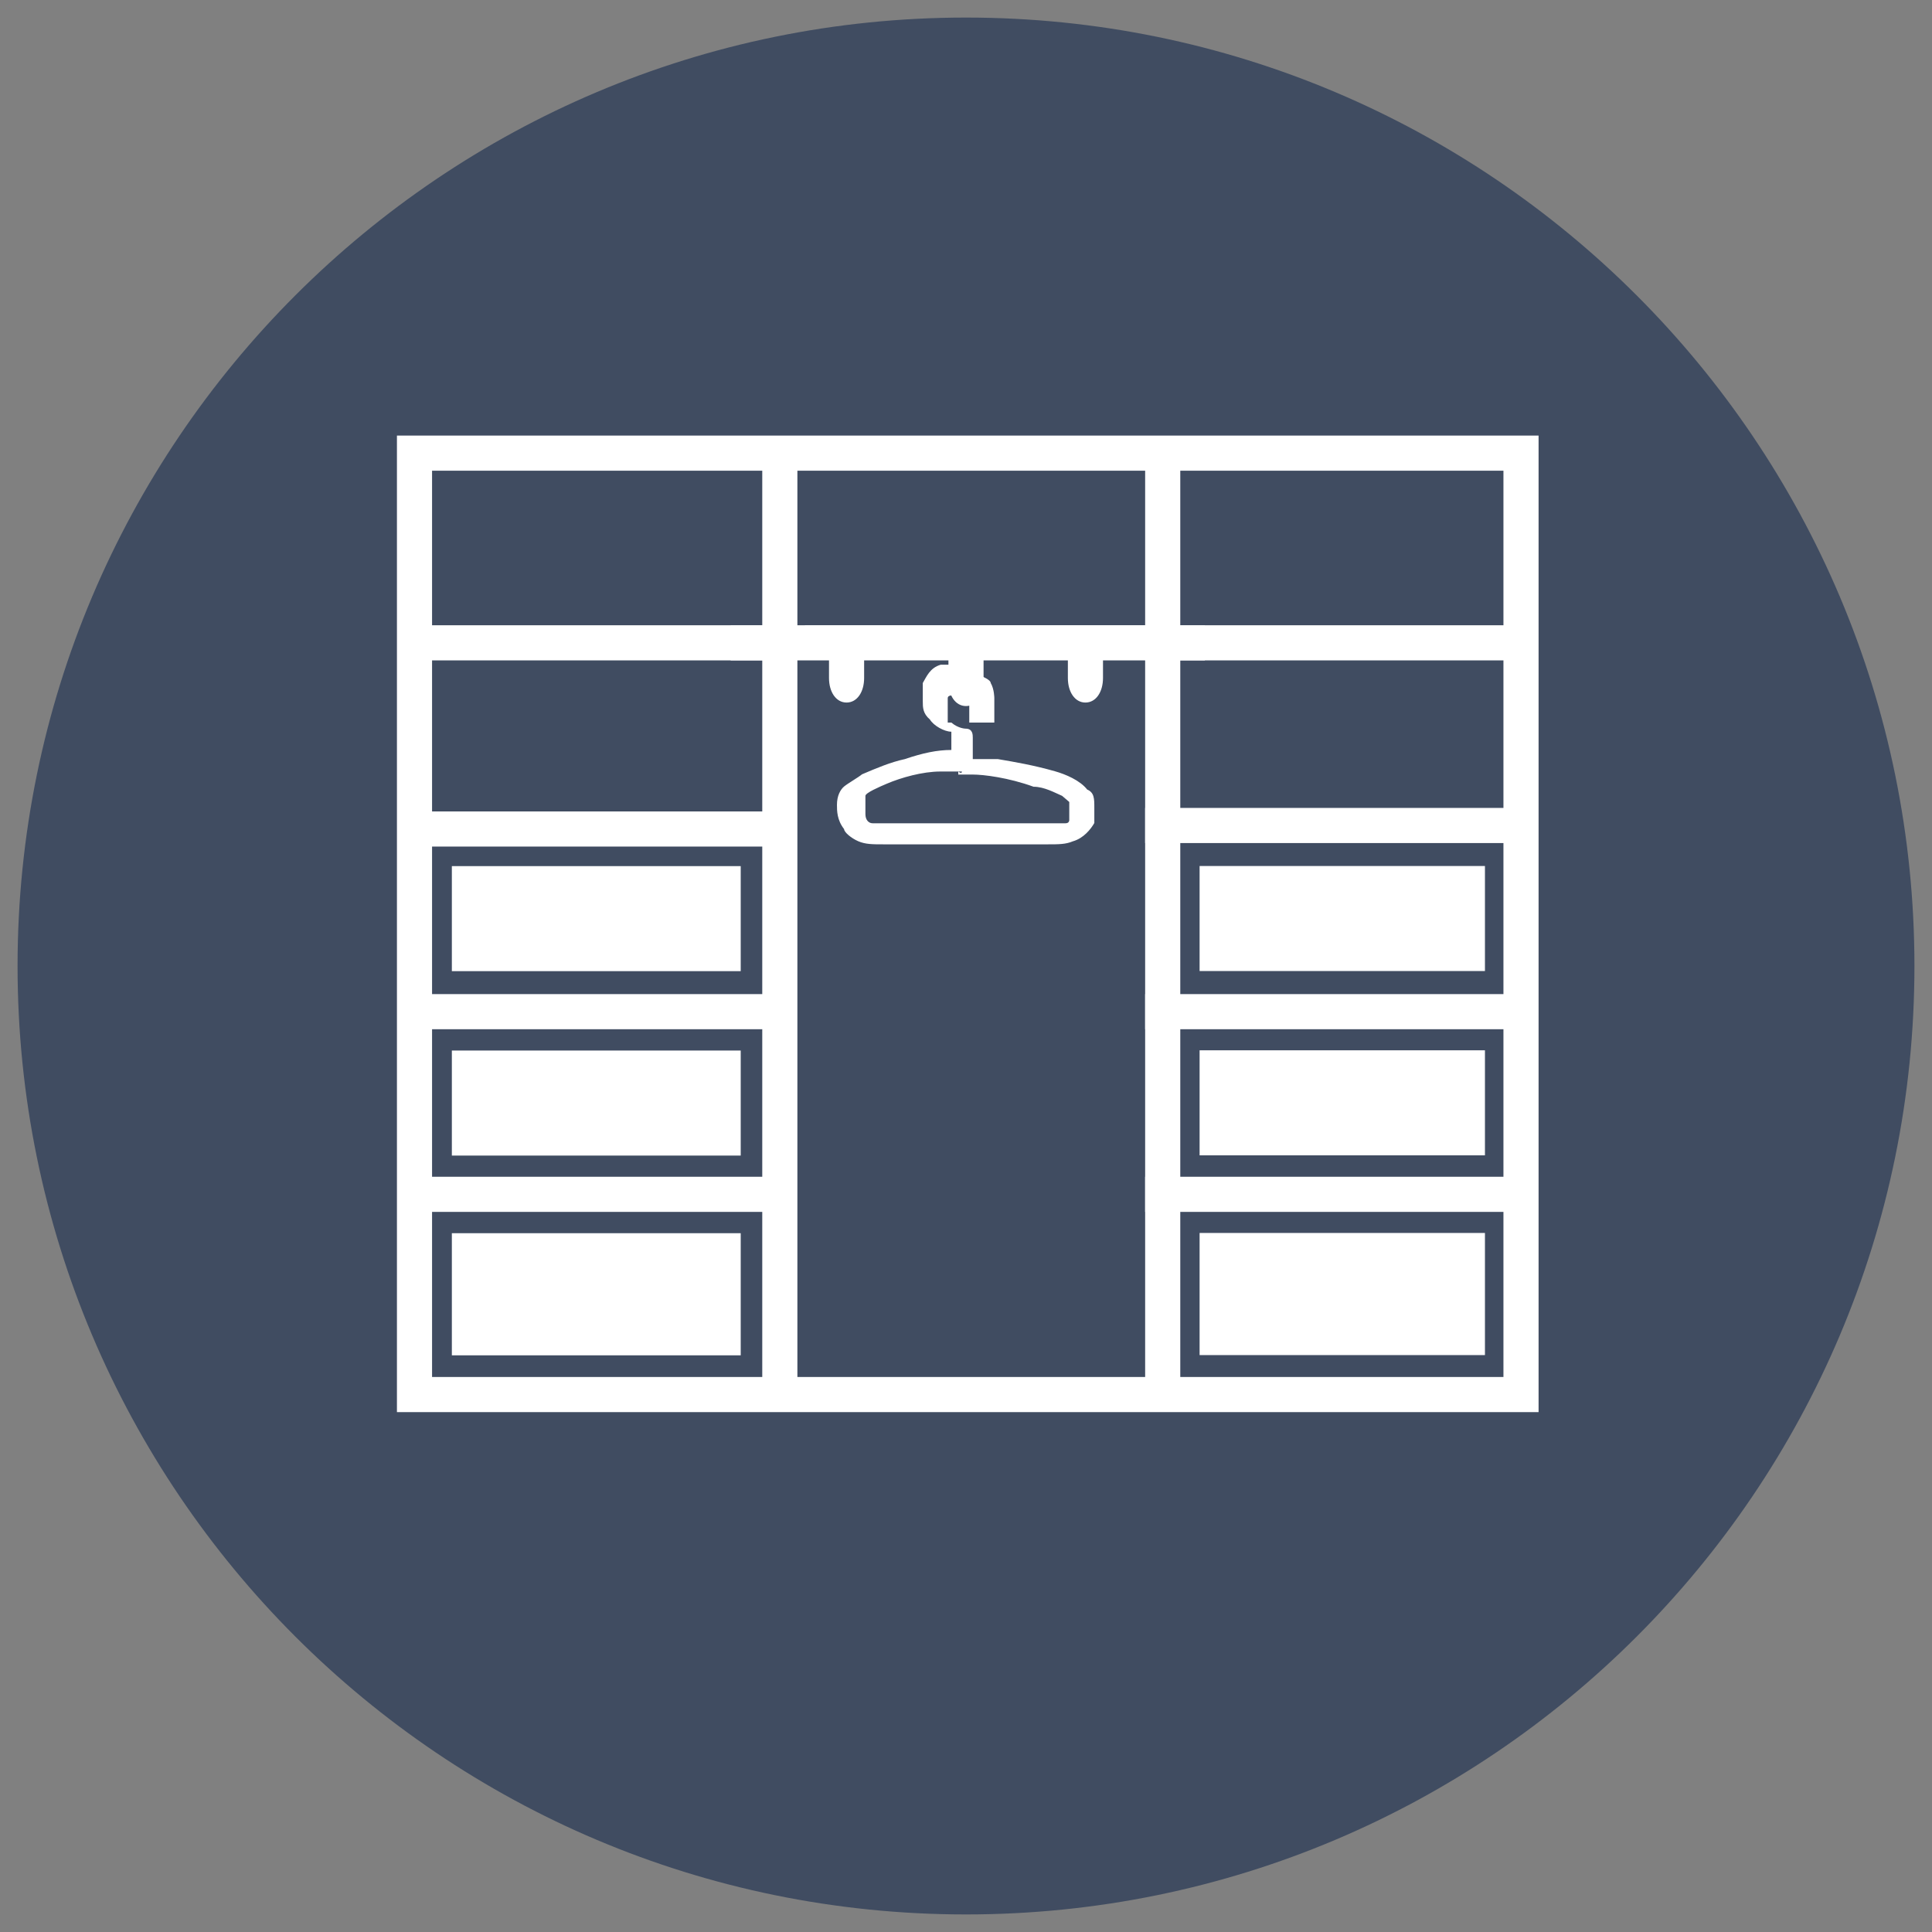 <?xml version="1.0" encoding="UTF-8"?> <svg xmlns="http://www.w3.org/2000/svg" xmlns:xlink="http://www.w3.org/1999/xlink" id="Layer_2" viewBox="0 0 165 165"><rect x="0" y="0" width="165" height="165" fill="#808080" stroke="none"/><defs><style>.cls-1{clip-path:url(#clippath);}.cls-2{fill:none;}.cls-2,.cls-3,.cls-4{stroke-width:0px;}.cls-5{clip-path:url(#clippath-1);}.cls-6{clip-path:url(#clippath-4);}.cls-7{clip-path:url(#clippath-3);}.cls-8{clip-path:url(#clippath-2);}.cls-3{fill:#404c61;}.cls-4{fill:#fff;}</style><clipPath id="clippath"><rect class="cls-2" width="165" height="165"></rect></clipPath><clipPath id="clippath-1"><rect class="cls-2" x="66.6" y="53.4" width="32.36" height="21.6"></rect></clipPath><clipPath id="clippath-2"><rect class="cls-2" x="-33982.81" y="-28199.07" width="66692.4" height="56849.39"></rect></clipPath><clipPath id="clippath-3"><rect class="cls-2" x="-33982.81" y="-28199.07" width="66692.4" height="56849.39"></rect></clipPath><clipPath id="clippath-4"><rect class="cls-2" width="165" height="165"></rect></clipPath></defs><g id="Layer_1-2"><g class="cls-1"><path class="cls-3" d="m82.5,1.5c44.73,0,81,36.26,81,81s-36.27,81-81,81S1.5,127.23,1.5,82.5,37.76,1.5,82.5,1.5"></path></g><g class="cls-5"><g class="cls-8"><g class="cls-7"><path class="cls-4" d="m130.71,101.28h-29.61v-50.49h29.61v50.49Zm-31.75-9.37h-27.48v-7.03h27.48v7.03Zm0,9.37h-12.82v-7.55h12.82v7.55Zm-14.96,0h-12.52v-7.55h12.52v7.55Zm-2.14-35.13h1.22c.92,0,3.05.26,5.19,1.04.92,0,1.83.52,2.44.78l.61.52v1.56s0,.26-.31.26h-16.49c-.31,0-.61-.26-.61-.78v-1.56c0-.26,1.22-.78,1.83-1.04,1.22-.52,3.05-1.04,4.58-1.04h1.83c0,.26-.31,0-.31,0v.26Zm17.1-16.92v3.38h-30.22v1.82h12.52v2.34h-.92c-.92.26-1.22,1.04-1.53,1.56v1.56c0,.52,0,1.04.61,1.56.31.52,1.22,1.04,1.83,1.04v1.56c-1.22,0-2.44.26-3.97.78-1.22.26-2.44.78-3.66,1.3-.31.26-1.22.78-1.53,1.04-.31.26-.61.78-.61,1.56,0,.52,0,1.3.61,2.08,0,.26.61.78,1.22,1.04.61.26,1.22.26,2.14.26h14.04c.92,0,1.53,0,2.14-.26.92-.26,1.53-1.04,1.83-1.56v-1.3c0-.78,0-1.3-.61-1.56-.61-.78-1.83-1.3-2.75-1.56-1.83-.52-3.36-.78-4.88-1.04h-2.14v-1.82c0-.26,0-.78-.61-.78,0,0-.61,0-1.22-.52h-.31v-2.08c0-.26.31-.26.92-.26h.92v2.34h2.14v-2.08s0-.78-.31-1.3c0-.26-.61-.52-1.22-.78h-.61v-2.34h15.26v28.37h-29.61v20.04h63.5v-54.39h-33.89.92Z"></path></g></g></g><polygon class="cls-4" points="35.4 38.7 35.4 40.2 128.4 40.2 128.4 117.6 36.9 117.6 36.9 38.7 35.4 38.7 35.4 40.2 35.4 38.7 33.9 38.7 33.9 120.6 131.4 120.6 131.4 37.2 33.9 37.2 33.9 38.7 35.4 38.7"></polygon><polyline class="cls-4" points="34.2 56.4 67.2 56.4 67.2 53.4 34.2 53.4"></polyline><polyline class="cls-4" points="68.1 119.4 68.1 39.3 65.1 39.3 65.1 119.4"></polyline><polyline class="cls-4" points="62.4 56.4 102.9 56.4 102.9 53.4 62.4 53.4"></polyline><g class="cls-6"><path class="cls-4" d="m72.3,54c-.6,0-1.5.9-1.5,2.1v1.8c0,1.2.6,2.1,1.5,2.1s1.5-.9,1.5-2.1v-1.8c0-2.7-.6-2.1-1.5-2.1Z"></path><path class="cls-4" d="m82.5,54.3c-.6,0-1.5.9-1.5,2.1v1.8c0,1.2.6,2.1,1.5,2.1s1.5-.9,1.5-2.1v-1.8c0-2.7-.6-2.1-1.5-2.1"></path><path class="cls-4" d="m92.7,54c-.6,0-1.5.9-1.5,2.1v1.8c0,1.2.6,2.1,1.5,2.1s1.5-.9,1.5-2.1v-1.8c0-2.7-.6-2.1-1.5-2.1Z"></path></g><polyline class="cls-4" points="34.2 72.3 67.2 72.3 67.2 69.3 34.2 69.3"></polyline><polyline class="cls-4" points="34.2 87.9 67.2 87.9 67.2 84.9 34.2 84.9"></polyline><polyline class="cls-4" points="34.2 103.5 67.2 103.5 67.2 100.5 34.2 100.5"></polyline><polyline class="cls-4" points="97.8 56.4 130.8 56.4 130.8 53.4 97.8 53.4"></polyline><polyline class="cls-4" points="97.8 39.3 97.8 119.4 100.8 119.4 100.8 39.3"></polyline><polyline class="cls-4" points="97.8 72 130.8 72 130.8 69 97.8 69"></polyline><polyline class="cls-4" points="97.8 87.9 130.8 87.9 130.8 84.9 97.8 84.9"></polyline><polyline class="cls-4" points="97.8 103.5 130.8 103.5 130.8 100.5 97.8 100.5"></polyline><rect class="cls-4" x="38.59" y="73.97" width="24.67" height="8.97"></rect><rect class="cls-4" x="38.59" y="89.72" width="24.67" height="8.97"></rect><rect class="cls-4" x="38.59" y="105.32" width="24.67" height="10.43"></rect><rect class="cls-4" x="102.45" y="73.96" width="24.37" height="8.97"></rect><rect class="cls-4" x="102.45" y="89.7" width="24.37" height="8.97"></rect><rect class="cls-4" x="102.45" y="105.3" width="24.37" height="10.43"></rect></g></svg> 
